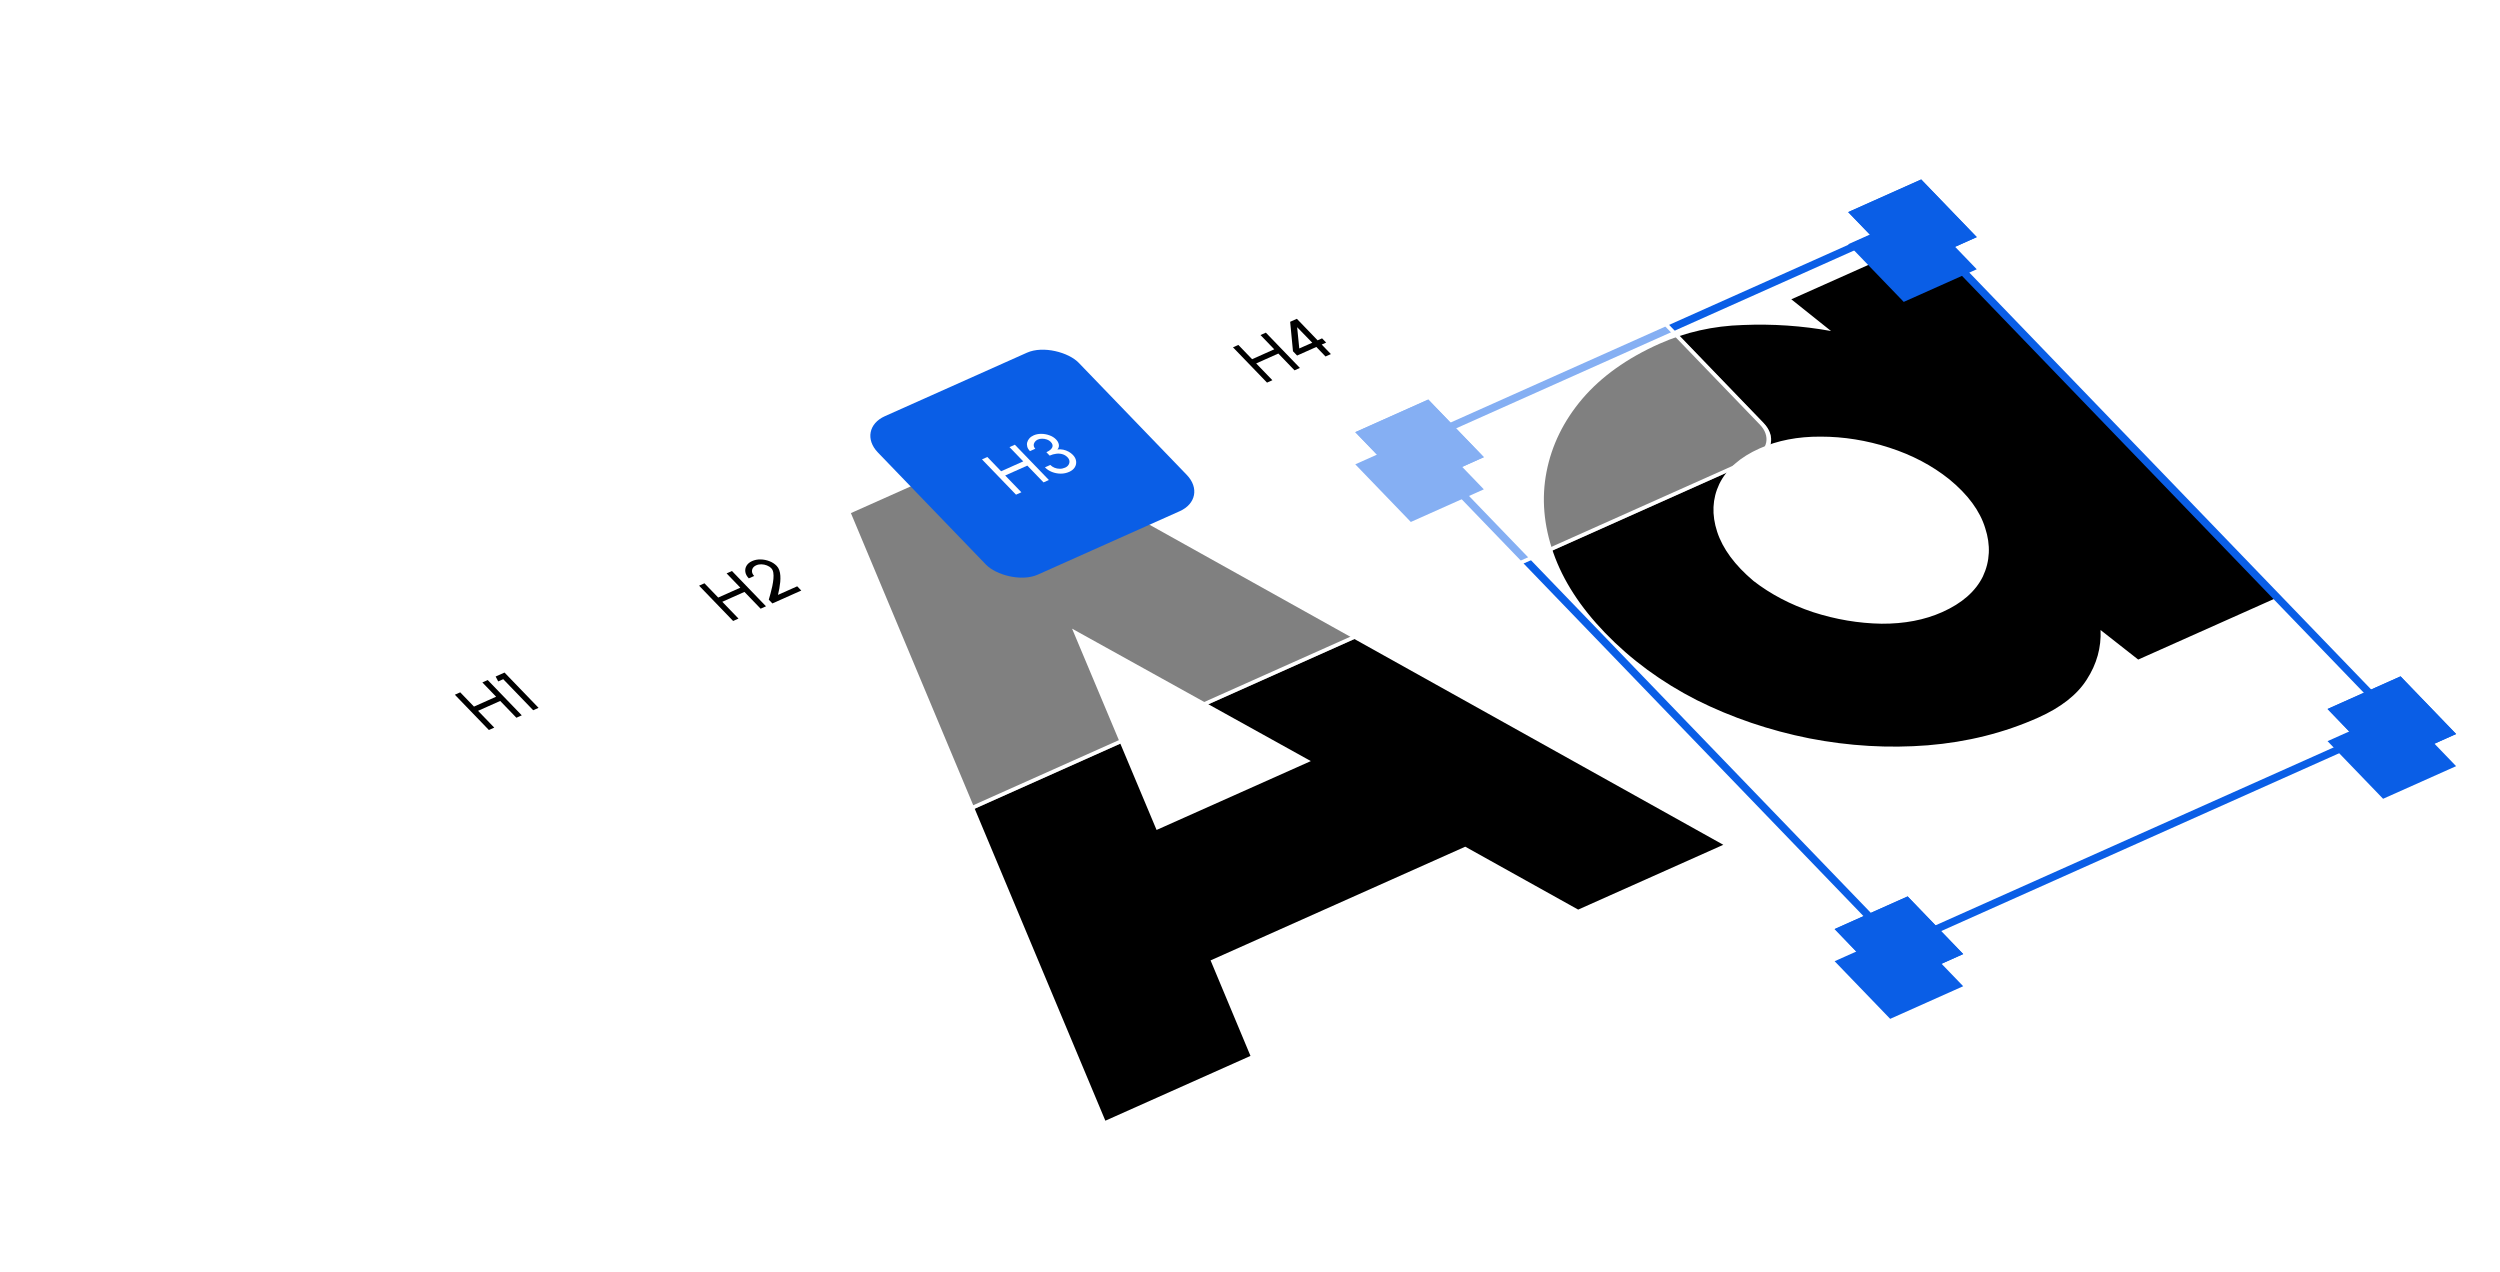 <svg width="513" height="261" viewBox="0 0 513 261" fill="none" xmlns="http://www.w3.org/2000/svg">
<path d="M174.604 105.288L206.259 91.156L353.624 173.354L323.843 186.651L300.669 173.741L248.41 197.072L256.599 216.672L226.818 229.968L174.604 105.288ZM237.329 170.307L268.984 156.175L219.989 129L237.329 170.307Z" fill="black"/>
<path d="M367.577 61.417L395.673 48.874L466.951 122.759L438.761 135.344L431.035 129.28C431.196 132.873 430.257 136.252 428.219 139.417C426.243 142.554 422.914 145.168 418.231 147.259C411.238 150.381 403.685 152.273 395.57 152.936C387.518 153.571 379.424 153.097 371.287 151.515C363.103 149.884 355.395 147.264 348.164 143.657C340.947 139.973 334.678 135.372 329.355 129.856C324.271 124.585 320.736 119.116 318.752 113.448C316.768 107.78 316.298 102.246 317.342 96.847C318.401 91.371 320.852 86.365 324.696 81.83C328.602 77.268 333.863 73.509 340.482 70.554C345.851 68.157 351.576 66.87 357.658 66.692C363.754 66.436 369.778 66.848 375.73 67.925L367.577 61.417ZM398.546 125.603C402.604 123.792 405.387 121.351 406.893 118.283C408.351 115.165 408.507 111.854 407.359 108.35C406.274 104.817 403.811 101.477 399.97 98.329C396.462 95.526 392.372 93.37 387.701 91.862C383.03 90.353 378.327 89.599 373.593 89.598C368.92 89.57 364.742 90.378 361.059 92.023C357.063 93.807 354.312 96.233 352.806 99.302C351.362 102.342 351.214 105.615 352.362 109.119C353.509 112.624 355.996 115.988 359.822 119.213C363.345 121.939 367.411 124.071 372.019 125.607C376.691 127.116 381.386 127.909 386.106 127.986C390.778 128.014 394.925 127.22 398.546 125.603Z" fill="black"/>
<rect width="16.41" height="16.426" transform="matrix(0.913 -0.408 0.694 0.72 278.101 88.68)" fill="#0A5EE6"/>
<rect width="16.41" height="16.426" transform="matrix(0.913 -0.408 0.694 0.72 379.247 43.523)" fill="#0A5EE6"/>
<rect width="16.41" height="16.426" transform="matrix(0.913 -0.408 0.694 0.72 376.465 190.641)" fill="#0A5EE6"/>
<rect width="16.41" height="16.426" transform="matrix(0.913 -0.408 0.694 0.72 477.611 145.484)" fill="#0A5EE6"/>
<g filter="url(#filter0_d_204_1992)">
<rect width="16.41" height="16.426" transform="matrix(0.913 -0.408 0.694 0.72 278.101 88.68)" fill="#0A5EE6"/>
<rect width="16.41" height="16.426" transform="matrix(0.913 -0.408 0.694 0.72 379.247 43.523)" fill="#0A5EE6"/>
<rect width="16.41" height="16.426" transform="matrix(0.913 -0.408 0.694 0.72 376.465 190.641)" fill="#0A5EE6"/>
<rect width="16.41" height="16.426" transform="matrix(0.913 -0.408 0.694 0.72 477.611 145.484)" fill="#0A5EE6"/>
</g>
<rect x="-1.326" y="-0.257" width="112.418" height="143.324" transform="matrix(0.913 -0.408 0.694 0.72 291.359 90.633)" stroke="#0A5EE6" stroke-width="1.65"/>
<rect width="16.41" height="16.426" transform="matrix(0.913 -0.408 0.694 0.72 278.101 88.68)" fill="#0A5EE6"/>
<rect width="16.41" height="16.426" transform="matrix(0.913 -0.408 0.694 0.72 379.247 43.523)" fill="#0A5EE6"/>
<rect width="16.41" height="16.426" transform="matrix(0.913 -0.408 0.694 0.72 376.465 190.641)" fill="#0A5EE6"/>
<rect width="16.41" height="16.426" transform="matrix(0.913 -0.408 0.694 0.72 477.611 145.484)" fill="#0A5EE6"/>
<g filter="url(#filter1_b_204_1992)">
<rect width="304.613" height="127.302" rx="6.6" transform="matrix(0.913 -0.408 0.694 0.72 0.01 124.182)" fill="white" fill-opacity="0.5"/>
<rect x="0.663" y="0.129" width="303.788" height="126.477" rx="6.188" transform="matrix(0.913 -0.408 0.694 0.72 -0.022 124.489)" stroke="white" stroke-width="0.825"/>
</g>
<path d="M98.98 140.038L100.081 139.546L107.067 146.787L105.965 147.279L102.642 143.834L98.099 145.862L101.422 149.307L100.321 149.799L93.335 142.558L94.437 142.066L97.261 144.994L101.804 142.965L98.98 140.038Z" fill="black"/>
<path d="M109.41 145.741L103.263 139.369L102.234 139.828L101.704 138.822L103.527 138.008L110.512 145.249L109.41 145.741Z" fill="black"/>
<path d="M149.097 117.663L150.198 117.171L157.183 124.412L156.082 124.904L152.759 121.459L148.216 123.487L151.539 126.932L150.438 127.424L143.452 120.183L144.554 119.691L147.378 122.618L151.921 120.59L149.097 117.663Z" fill="black"/>
<path d="M158.498 123.825L157.755 123.054C157.862 122.666 157.984 122.232 158.12 121.751C158.254 121.268 158.374 120.773 158.479 120.267C158.586 119.755 158.662 119.263 158.705 118.79C158.749 118.316 158.741 117.89 158.683 117.512C158.621 117.13 158.487 116.833 158.28 116.619C158.034 116.364 157.731 116.166 157.371 116.026C157.007 115.882 156.631 115.806 156.241 115.798C155.856 115.787 155.501 115.854 155.178 115.999C154.854 116.143 154.619 116.339 154.471 116.588C154.327 116.835 154.278 117.101 154.322 117.387C154.368 117.667 154.514 117.935 154.76 118.19L153.659 118.682C153.249 118.258 153.011 117.817 152.944 117.358C152.874 116.897 152.959 116.469 153.198 116.076C153.435 115.679 153.815 115.364 154.34 115.13C154.864 114.896 155.439 114.785 156.063 114.797C156.692 114.807 157.302 114.927 157.892 115.157C158.479 115.383 158.976 115.706 159.382 116.127C159.615 116.368 159.791 116.662 159.912 117.008C160.03 117.35 160.101 117.725 160.126 118.133C160.151 118.541 160.144 118.969 160.106 119.415C160.064 119.858 160.001 120.305 159.918 120.757C159.835 121.208 159.742 121.647 159.64 122.072L163.586 120.31L164.424 121.179L158.498 123.825Z" fill="black"/>
<rect width="45.128" height="45.172" rx="6.6" transform="matrix(0.913 -0.408 0.694 0.72 175.557 88.091)" fill="#0A5EE6"/>
<path d="M207.146 91.746L208.248 91.254L215.233 98.495L214.131 98.987L210.808 95.543L206.265 97.571L209.588 101.015L208.487 101.507L201.502 94.266L202.603 93.775L205.427 96.702L209.97 94.674L207.146 91.746Z" fill="white"/>
<path d="M219.404 96.825C218.849 97.073 218.261 97.195 217.638 97.192C217.017 97.183 216.424 97.068 215.86 96.846C215.293 96.621 214.813 96.305 214.421 95.898L215.522 95.406C215.758 95.651 216.046 95.843 216.387 95.982C216.724 96.118 217.082 96.187 217.461 96.191C217.839 96.195 218.208 96.116 218.566 95.956C218.876 95.818 219.107 95.629 219.257 95.389C219.411 95.147 219.475 94.889 219.448 94.615C219.418 94.338 219.285 94.076 219.049 93.832C218.753 93.525 218.406 93.315 218.009 93.201C217.613 93.082 217.189 93.051 216.739 93.109C216.289 93.162 215.84 93.289 215.389 93.49L214.716 92.792C215.336 92.515 215.734 92.191 215.91 91.822C216.089 91.451 215.988 91.067 215.605 90.671C215.402 90.46 215.144 90.299 214.83 90.188C214.516 90.076 214.191 90.022 213.856 90.023C213.521 90.02 213.22 90.078 212.954 90.197C212.683 90.318 212.474 90.487 212.328 90.706C212.179 90.92 212.11 91.15 212.123 91.397C212.135 91.643 212.242 91.871 212.445 92.081L211.344 92.573C211.075 92.294 210.894 91.999 210.802 91.69C210.714 91.379 210.707 91.074 210.781 90.774C210.86 90.473 211.011 90.198 211.234 89.951C211.454 89.699 211.744 89.494 212.102 89.334C212.57 89.125 213.093 89.022 213.671 89.025C214.25 89.029 214.809 89.129 215.35 89.327C215.895 89.522 216.347 89.806 216.707 90.179C217.029 90.513 217.22 90.87 217.278 91.248C217.337 91.626 217.238 91.954 216.98 92.232C217.383 92.176 217.781 92.19 218.176 92.275C218.567 92.357 218.931 92.491 219.266 92.677C219.606 92.86 219.901 93.081 220.15 93.34C220.539 93.743 220.762 94.172 220.818 94.625C220.878 95.077 220.787 95.5 220.543 95.895C220.299 96.285 219.92 96.595 219.404 96.825Z" fill="white"/>
<path d="M258.652 68.751L259.754 68.259L266.739 75.5L265.638 75.992L262.315 72.547L257.771 74.576L261.094 78.02L259.993 78.512L253.008 71.271L254.109 70.779L256.933 73.707L261.476 71.678L258.652 68.751Z" fill="black"/>
<path d="M272 73.151L270.114 71.196L266.167 72.958L265.319 72.079L264.739 66.033L266.116 65.419L270.377 69.836L271.288 69.429L272.127 70.298L271.215 70.704L273.101 72.659L272 73.151ZM266.611 71.502L269.276 70.327L266.173 67.14L266.611 71.502Z" fill="black"/>
<defs>
<filter id="filter0_d_204_1992" x="269.851" y="35.183" width="242.399" height="182.13" filterUnits="userSpaceOnUse" color-interpolation-filters="sRGB">
<feFlood flood-opacity="0" result="BackgroundImageFix"/>
<feColorMatrix in="SourceAlpha" type="matrix" values="0 0 0 0 0 0 0 0 0 0 0 0 0 0 0 0 0 0 127 0" result="hardAlpha"/>
<feOffset dy="6.6"/>
<feGaussianBlur stdDeviation="4.125"/>
<feComposite in2="hardAlpha" operator="out"/>
<feColorMatrix type="matrix" values="0 0 0 0 0.039 0 0 0 0 0.369 0 0 0 0 0.901 0 0 0 0.3 0"/>
<feBlend mode="normal" in2="BackgroundImageFix" result="effect1_dropShadow_204_1992"/>
<feBlend mode="normal" in="SourceGraphic" in2="effect1_dropShadow_204_1992" result="shape"/>
</filter>
<filter id="filter1_b_204_1992" x="-9.328" y="-10.395" width="385.211" height="236.589" filterUnits="userSpaceOnUse" color-interpolation-filters="sRGB">
<feFlood flood-opacity="0" result="BackgroundImageFix"/>
<feGaussianBlur in="BackgroundImageFix" stdDeviation="6.188"/>
<feComposite in2="SourceAlpha" operator="in" result="effect1_backgroundBlur_204_1992"/>
<feBlend mode="normal" in="SourceGraphic" in2="effect1_backgroundBlur_204_1992" result="shape"/>
</filter>
</defs>
</svg>
